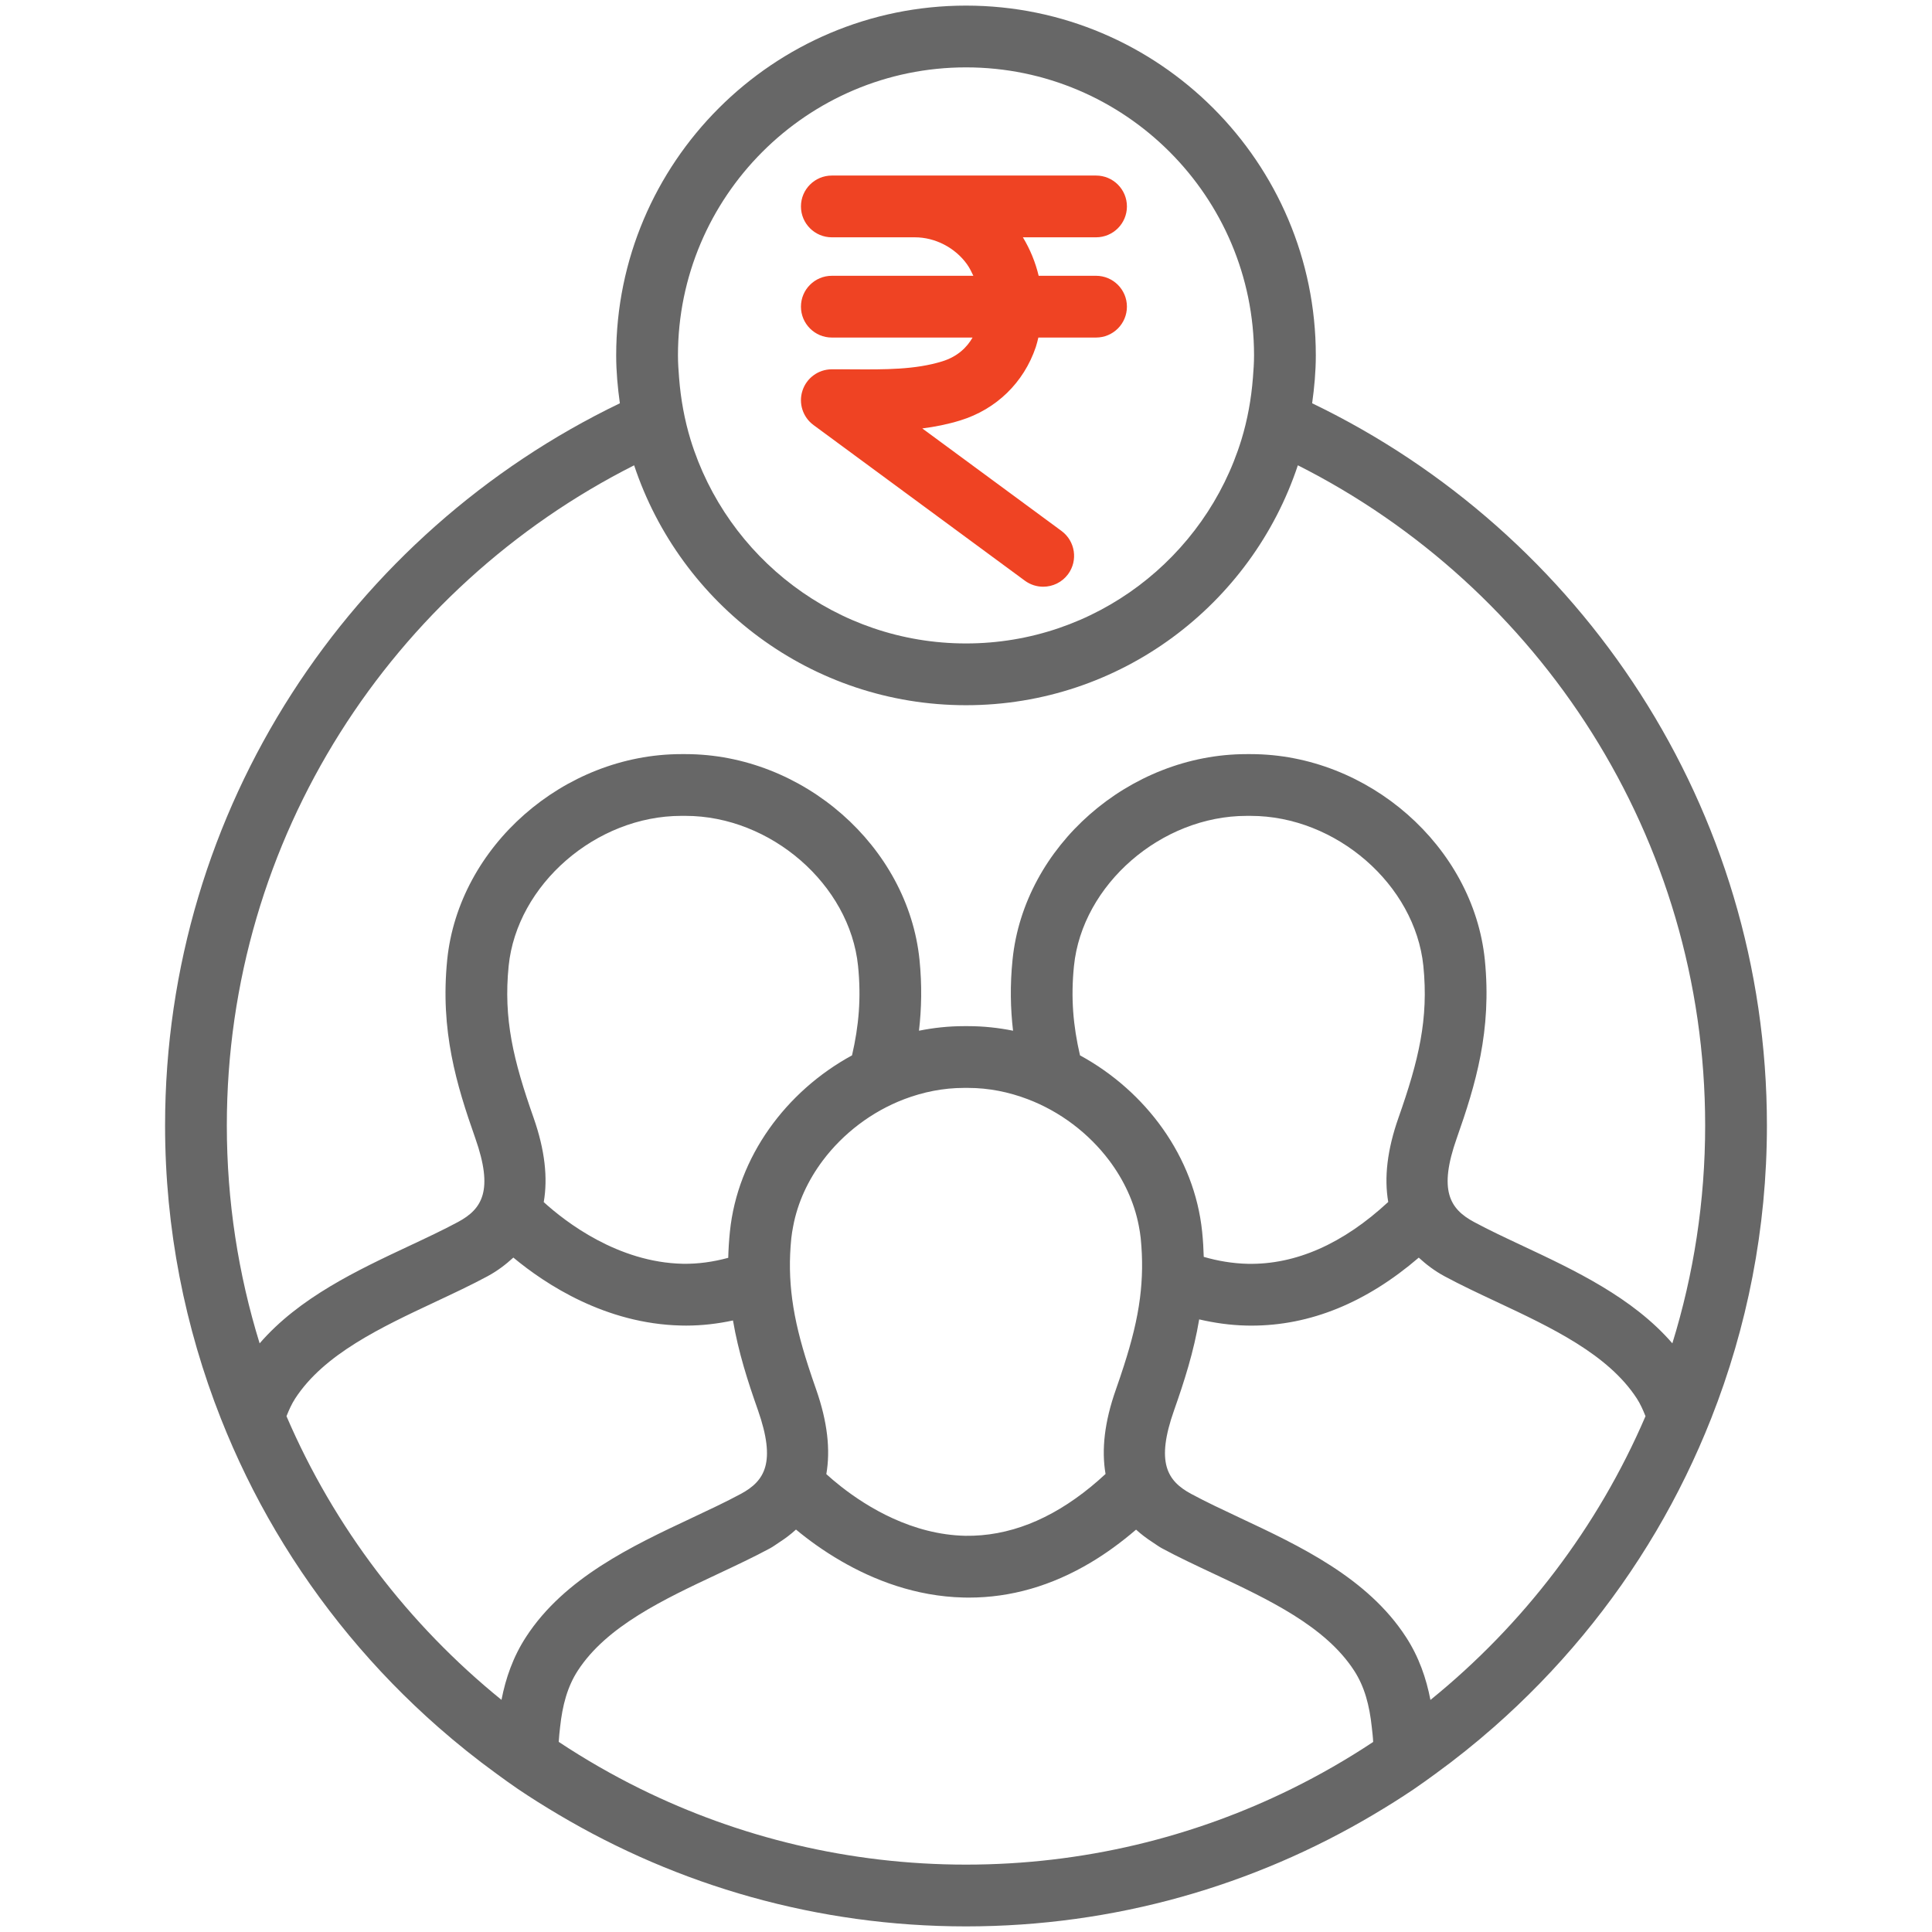 <?xml version="1.0" encoding="utf-8"?>
<!-- Generator: Adobe Illustrator 16.0.0, SVG Export Plug-In . SVG Version: 6.00 Build 0)  -->
<!DOCTYPE svg PUBLIC "-//W3C//DTD SVG 1.1//EN" "http://www.w3.org/Graphics/SVG/1.1/DTD/svg11.dtd">
<svg version="1.1" id="Layer_1" xmlns="http://www.w3.org/2000/svg" xmlns:xlink="http://www.w3.org/1999/xlink" x="0px" y="0px"
	 width="360px" height="360px" viewBox="0 0 360 360" enable-background="new 0 0 360 360" xml:space="preserve">
<g>
	<g>
		<path fill="#676767" d="M244.499,75.145c0.404-2.924,0.684-5.885,0.684-8.916c0-35.944-29.239-65.184-65.178-65.184
			c-35.942,0-65.188,29.24-65.188,65.184c0,3.031,0.284,5.994,0.685,8.919c-50.087,24.103-84.743,75.36-84.743,134.563
			c0,19.265,3.708,37.663,10.385,54.586c2.881,7.298,6.307,14.319,10.254,21.007c8.102,13.73,18.338,26.05,30.251,36.515
			c3.493,3.065,7.125,5.976,10.893,8.709c1.3,0.947,2.598,1.896,3.933,2.802c2.473,1.677,5.014,3.259,7.594,4.789
			c22.261,13.215,48.22,20.836,75.936,20.836c27.706,0,53.659-7.617,75.919-20.827c2.578-1.532,5.129-3.118,7.604-4.8
			c1.332-0.9,2.623-1.847,3.922-2.789c3.771-2.738,7.408-5.647,10.904-8.72c11.911-10.464,22.147-22.778,30.248-36.506
			c3.942-6.687,7.372-13.71,10.254-21.009c6.678-16.922,10.385-35.327,10.385-54.593C329.241,150.508,294.586,99.249,244.499,75.145
			z M180.005,12.554c29.595,0,53.668,24.08,53.668,53.675c0,1.411-0.103,2.797-0.211,4.182c-0.311,3.974-1.016,7.839-2.143,11.525
			c-6.736,21.952-27.187,37.961-51.314,37.961c-24.133,0-44.583-16.009-51.324-37.958c-1.127-3.687-1.833-7.55-2.143-11.525
			c-0.108-1.384-0.21-2.772-0.21-4.185C126.327,36.634,150.405,12.554,180.005,12.554z M98.026,305.009
			c-2.446,3.756-3.803,7.744-4.582,11.735c-17.304-14.02-31.154-32.128-40.061-52.856c0.459-1.143,0.948-2.262,1.623-3.3
			c5.377-8.269,15.951-13.231,26.174-18.031c3.385-1.589,6.663-3.128,9.634-4.729c1.888-1.017,3.443-2.214,4.842-3.497
			c6.052,5.025,17.187,12.327,31.21,12.66c0.337,0.008,0.674,0.014,1.01,0.014c2.941,0,5.84-0.344,8.704-0.955
			c1.012,5.906,2.752,11.329,4.653,16.712c3.406,9.737,1.299,13.195-3.219,15.617c-2.797,1.507-5.882,2.952-9.063,4.449
			C117.816,288.06,105.188,293.99,98.026,305.009z M258.677,223.967c-8.41,7.802-17.227,11.688-26.128,11.528
			c-2.9-0.062-5.663-0.55-8.248-1.296c-0.04-1.515-0.134-3.065-0.297-4.669c-1.42-13.97-10.476-26.183-22.762-32.881
			c-1.277-5.521-1.731-10.691-1.124-16.654c1.537-15.159,16.266-27.968,32.162-27.968h0.777c15.884,0,30.614,12.811,32.166,27.962
			c0.993,9.886-0.863,17.564-4.63,28.27C258.478,214.253,257.899,219.465,258.677,223.967z M206.696,216.253
			c2.71,3.615,4.648,7.732,5.493,12.111c0.148,0.771,0.282,1.544,0.363,2.329c0.399,3.955,0.325,7.559-0.129,11.144
			c-0.518,4.076-1.548,8.14-3.006,12.666c-0.462,1.433-0.952,2.898-1.495,4.441c-2.118,5.995-2.694,11.206-1.92,15.708
			c-0.908,0.845-1.82,1.636-2.733,2.387c-7.549,6.177-15.356,9.246-23.373,9.135c-9.9-0.207-18.235-5.3-23.167-9.169
			c-1.098-0.86-2.014-1.651-2.755-2.324c0.787-4.505,0.219-9.726-1.884-15.738c-0.544-1.542-1.038-3.01-1.501-4.439
			c-1.435-4.442-2.446-8.438-2.977-12.432c-0.484-3.665-0.575-7.342-0.161-11.378c0.077-0.738,0.206-1.461,0.342-2.186
			c0.831-4.435,2.779-8.604,5.52-12.257c3.813-5.078,9.149-9.14,15.194-11.44c3.525-1.336,7.274-2.095,11.102-2.095h0.78
			c3.828,0,7.578,0.759,11.102,2.098C197.542,207.113,202.878,211.173,206.696,216.253z M158.763,196.649
			c-12.291,6.696-21.34,18.907-22.758,32.875c-0.17,1.667-0.269,3.281-0.309,4.854c-2.807,0.759-5.629,1.159-8.467,1.108
			c-12.098-0.255-21.848-7.796-25.912-11.489c0.787-4.507,0.215-9.729-1.897-15.736c-3.771-10.713-5.629-18.392-4.641-28.265
			c1.542-15.162,16.275-27.97,32.172-27.97h0.782c15.883,0,30.611,12.81,32.153,27.965
			C160.489,185.961,160.035,191.132,158.763,196.649z M240.663,333.33c-18.313,9.023-38.899,14.114-60.658,14.114
			c-21.765,0-42.348-5.091-60.665-14.114c-5.273-2.601-10.359-5.529-15.232-8.758c0.05-0.968,0.162-1.848,0.257-2.753
			c0.433-4.03,1.349-7.521,3.308-10.535c5.378-8.271,15.952-13.239,26.175-18.041c3.381-1.589,6.658-3.131,9.616-4.727
			c0.648-0.347,1.174-0.762,1.762-1.138c1.138-0.73,2.168-1.519,3.094-2.368c2.181,1.814,5.015,3.907,8.42,5.879
			c6.042,3.5,13.824,6.571,22.792,6.787c0.337,0.008,0.674,0.013,1.008,0.013c7.844,0,15.438-2.204,22.721-6.544
			c2.859-1.703,5.669-3.753,8.429-6.12c0.923,0.843,1.951,1.628,3.083,2.354c0.587,0.378,1.111,0.787,1.755,1.132
			c2.967,1.602,6.244,3.141,9.625,4.729c10.223,4.805,20.792,9.769,26.165,18.049c1.951,2.997,2.863,6.48,3.294,10.53
			c0.1,0.908,0.212,1.795,0.258,2.768C251.01,327.811,245.934,330.732,240.663,333.33z M266.541,316.759
			c-0.773-4.006-2.132-7.996-4.572-11.744c-7.161-11.024-19.785-16.957-30.925-22.189c-3.178-1.495-6.263-2.94-9.067-4.451
			c-4.519-2.426-6.633-5.882-3.201-15.601c1.92-5.445,3.673-10.934,4.675-16.925c2.765,0.642,5.674,1.076,8.735,1.149
			c0.337,0.008,0.674,0.012,1.017,0.012c10.93,0,21.381-4.275,31.163-12.669c1.393,1.279,2.944,2.473,4.828,3.486
			c2.973,1.602,6.255,3.146,9.64,4.734c10.218,4.798,20.787,9.763,26.16,18.019c0.673,1.038,1.163,2.162,1.622,3.308
			C297.71,284.624,283.85,302.736,266.541,316.759z M311.619,250.312c-7.364-8.519-18.194-13.61-27.895-18.167
			c-3.188-1.497-6.276-2.942-9.072-4.45c-4.523-2.435-6.638-5.895-3.206-15.609c3.512-9.979,6.555-20.028,5.229-33.256
			c-2.164-21.123-21.729-38.31-43.618-38.31h-0.777c-21.908,0-41.472,17.188-43.607,38.313c-0.487,4.775-0.384,9.128,0.094,13.226
			c-2.733-0.55-5.535-0.851-8.376-0.851h-0.782c-2.84,0-5.642,0.301-8.37,0.851c0.476-4.098,0.579-8.451,0.098-13.228
			c-2.154-21.125-21.713-38.312-43.603-38.312h-0.782c-21.902,0-41.472,17.187-43.621,38.321
			c-1.327,13.212,1.717,23.265,5.232,33.243c3.422,9.722,1.309,13.181-3.206,15.611c-2.795,1.505-5.88,2.949-9.063,4.444
			c-9.71,4.558-20.545,9.648-27.914,18.178c-3.97-12.842-6.114-26.478-6.114-40.604c0-53.712,30.926-100.312,75.896-123.008
			c8.607,25.928,33.055,44.702,61.842,44.702c28.78,0,53.224-18.774,61.832-44.705c44.971,22.697,75.896,69.295,75.896,123.011
			C317.732,223.839,315.589,237.473,311.619,250.312z"/>
		<path fill="#EF4323" d="M175.54,67.343c-5.058,1.555-10.641,1.511-16.579,1.479c-1.332-0.008-2.666-0.027-3.996-0.008
			c-2.482,0.017-4.672,1.617-5.436,3.977c-0.77,2.357,0.062,4.942,2.058,6.411l39.387,29.006c1.03,0.755,2.222,1.119,3.408,1.119
			c1.767,0,3.511-0.809,4.641-2.341c1.882-2.559,1.333-6.16-1.224-8.048l-25.944-19.105c2.351-0.298,4.711-0.765,7.066-1.489
			c6.717-2.064,11.849-7.05,14.084-13.671c0.197-0.583,0.33-1.182,0.479-1.775h10.747c3.179,0,5.754-2.577,5.754-5.755
			s-2.575-5.753-5.754-5.753H193.54c-0.597-2.501-1.58-4.917-2.94-7.171h13.633c3.179,0,5.754-2.576,5.754-5.754
			s-2.575-5.755-5.754-5.755h-33.754h-15.479c-3.178,0-5.754,2.577-5.754,5.755s2.576,5.754,5.754,5.754h15.479
			c3.764,0,7.486,1.925,9.706,5.017c0.481,0.673,0.84,1.413,1.186,2.154h-26.371c-3.178,0-5.754,2.575-5.754,5.753
			s2.576,5.755,5.754,5.755h26.225C180.215,64.649,178.506,66.433,175.54,67.343z"/>
	</g>
</g>
</svg>
